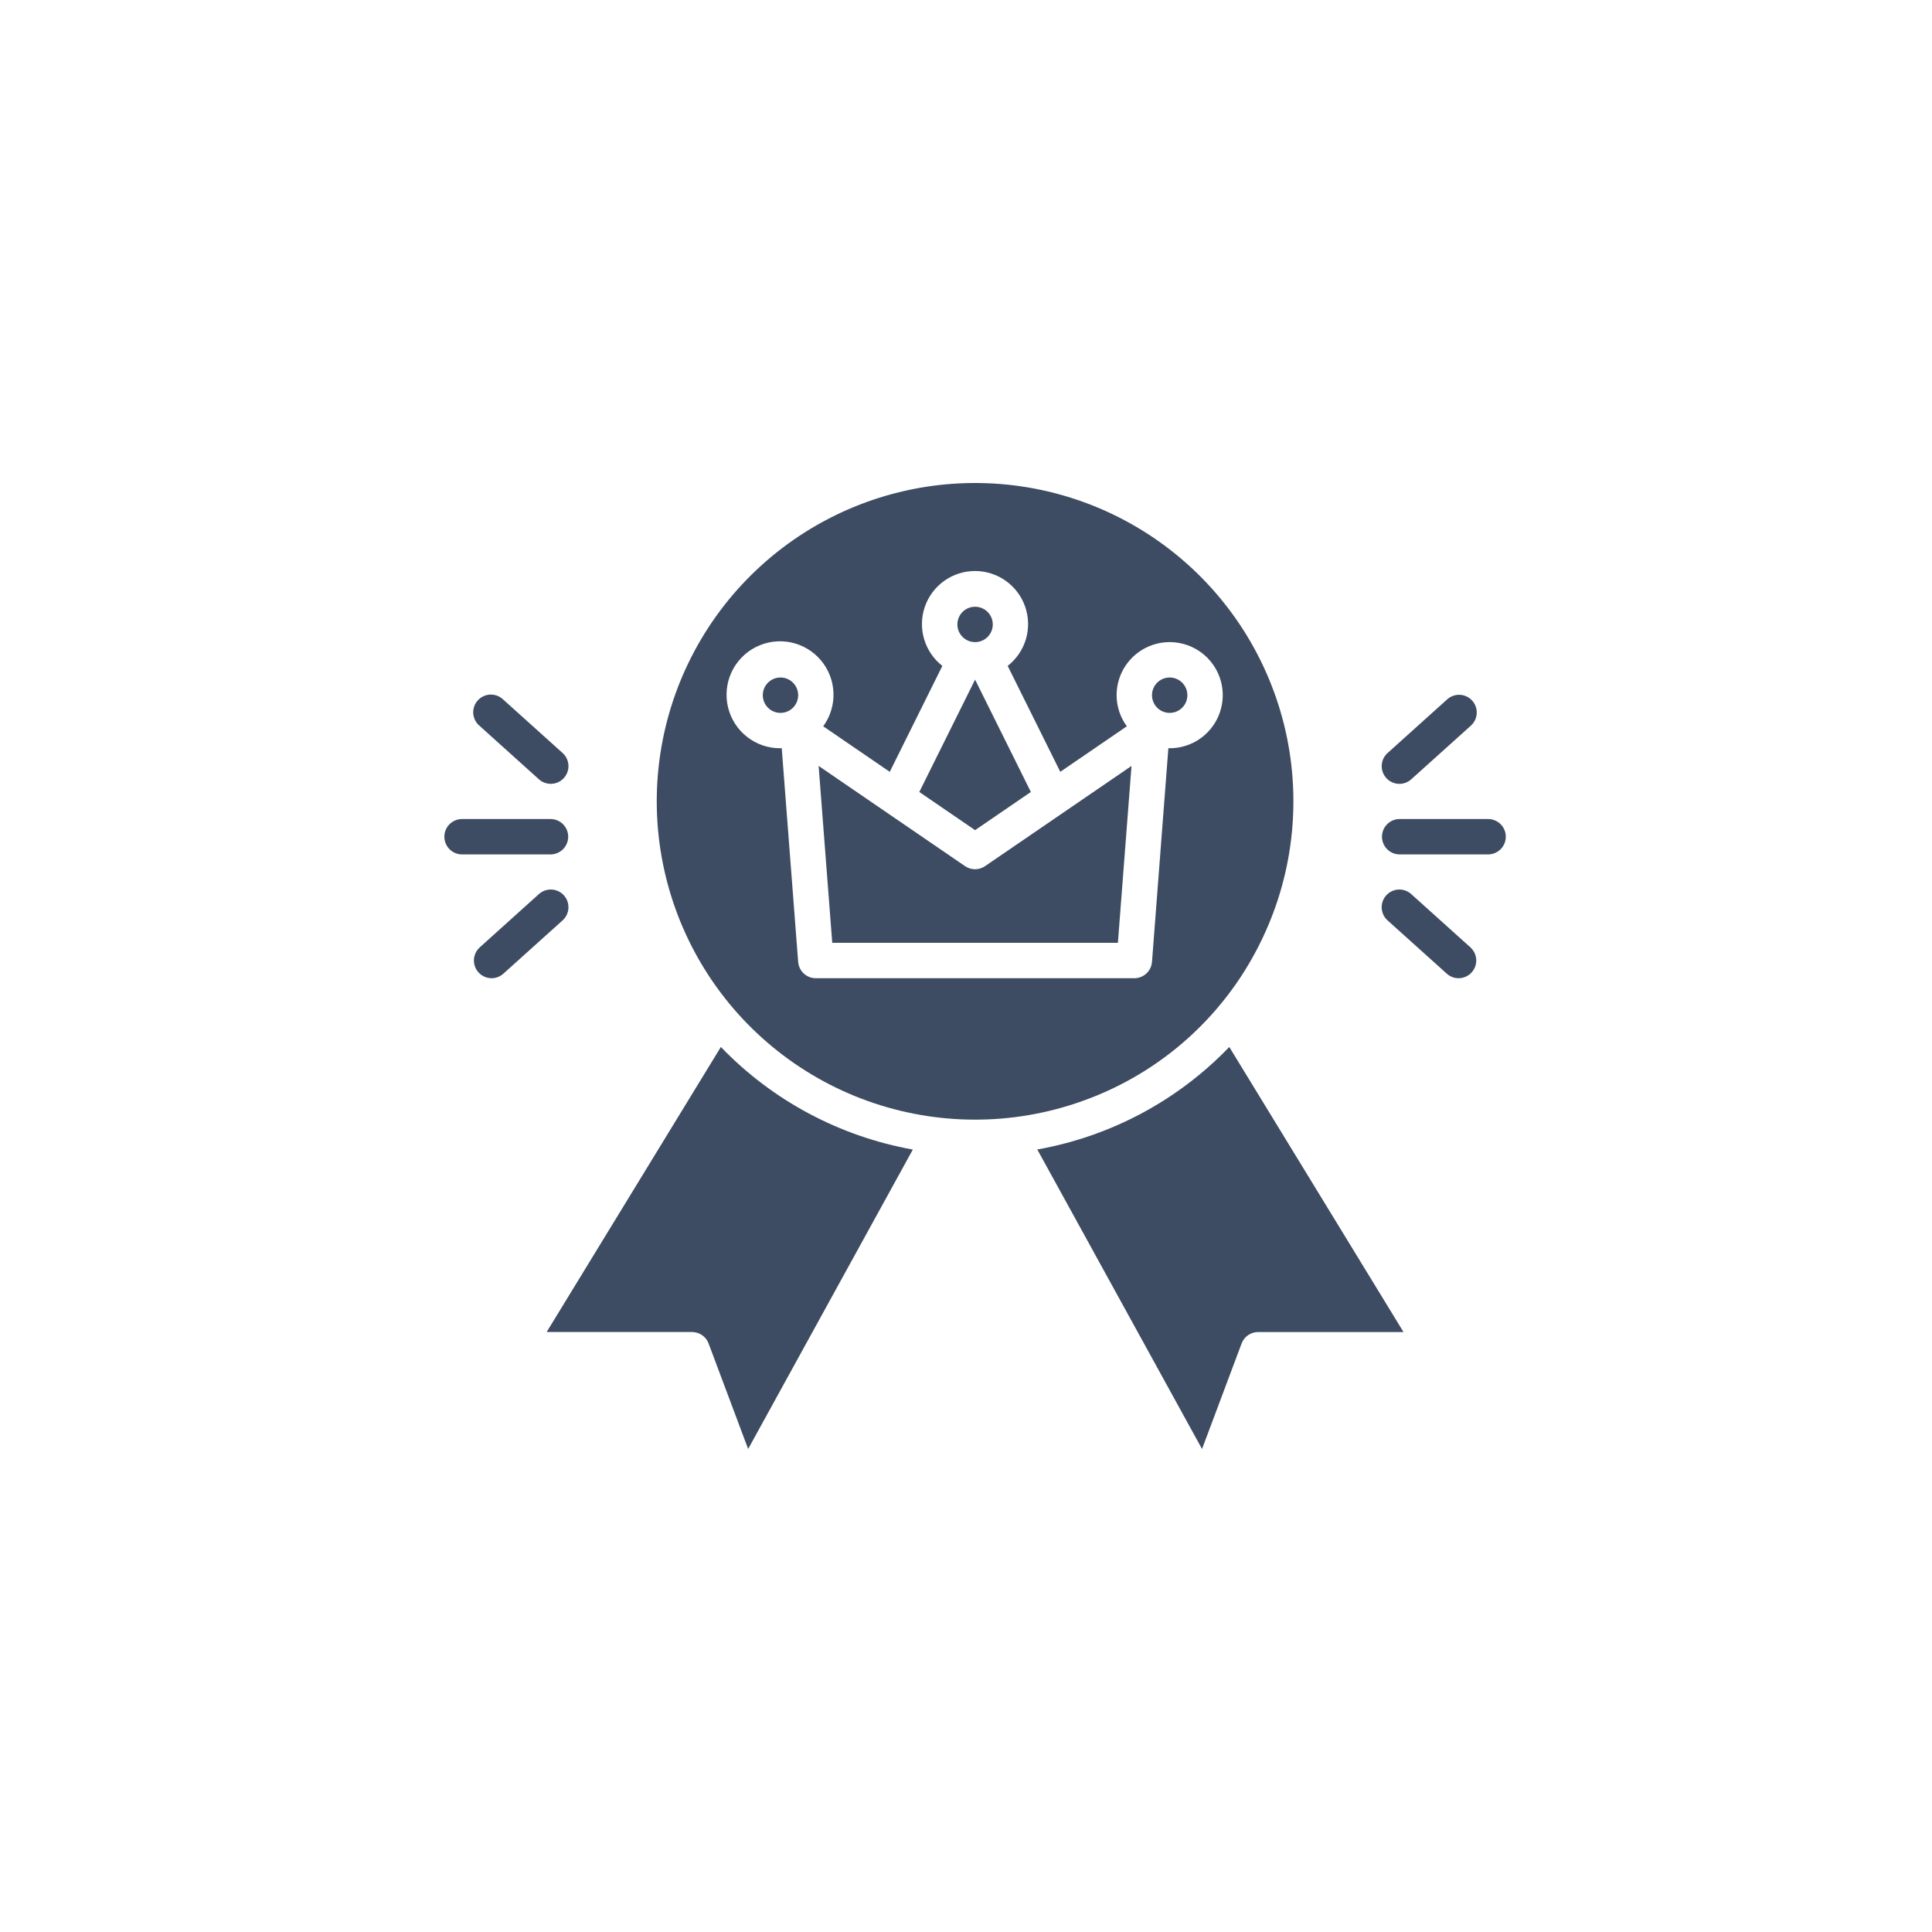 <?xml version="1.0" encoding="UTF-8"?> <svg xmlns="http://www.w3.org/2000/svg" width="100" height="100" viewBox="0 0 100 100" fill="none"> <path d="M77.025 42.393H72.446C72.203 42.393 71.97 42.489 71.799 42.661C71.627 42.833 71.531 43.065 71.531 43.308C71.531 43.551 71.627 43.784 71.799 43.956C71.97 44.127 72.203 44.224 72.446 44.224H77.025C77.267 44.224 77.5 44.127 77.672 43.956C77.844 43.784 77.94 43.551 77.94 43.308C77.94 43.065 77.844 42.833 77.672 42.661C77.5 42.489 77.267 42.393 77.025 42.393Z" fill="#3D4C62"></path> <path d="M71.834 38.964C71.741 39.044 71.666 39.141 71.612 39.25C71.558 39.359 71.526 39.478 71.519 39.6C71.511 39.721 71.528 39.843 71.568 39.958C71.608 40.073 71.671 40.179 71.752 40.269C71.834 40.36 71.932 40.433 72.043 40.485C72.153 40.537 72.272 40.566 72.394 40.572C72.515 40.577 72.637 40.557 72.751 40.515C72.865 40.473 72.97 40.408 73.059 40.325L76.111 37.578C76.204 37.499 76.281 37.402 76.337 37.292C76.393 37.183 76.426 37.063 76.434 36.941C76.443 36.818 76.426 36.695 76.386 36.579C76.346 36.463 76.283 36.356 76.201 36.265C76.119 36.174 76.02 36.1 75.908 36.048C75.797 35.996 75.677 35.967 75.554 35.962C75.431 35.958 75.309 35.978 75.194 36.022C75.08 36.066 74.975 36.132 74.886 36.217L71.834 38.964Z" fill="#3D4C62"></path> <path d="M75.498 50.632C75.683 50.632 75.864 50.575 76.016 50.47C76.168 50.365 76.285 50.216 76.351 50.044C76.417 49.871 76.43 49.682 76.386 49.502C76.343 49.322 76.246 49.16 76.109 49.036L73.057 46.289C72.968 46.206 72.864 46.141 72.749 46.099C72.635 46.056 72.514 46.037 72.392 46.042C72.27 46.047 72.151 46.077 72.041 46.129C71.931 46.181 71.832 46.254 71.751 46.344C71.669 46.435 71.606 46.541 71.566 46.656C71.526 46.771 71.51 46.893 71.517 47.014C71.525 47.136 71.556 47.255 71.61 47.364C71.664 47.473 71.74 47.57 71.832 47.65L74.885 50.397C75.052 50.549 75.271 50.633 75.498 50.632Z" fill="#3D4C62"></path> <path d="M23.916 44.224H28.494C28.737 44.224 28.97 44.127 29.142 43.956C29.313 43.784 29.41 43.551 29.41 43.308C29.41 43.065 29.313 42.833 29.142 42.661C28.97 42.489 28.737 42.393 28.494 42.393H23.916C23.673 42.393 23.44 42.489 23.268 42.661C23.096 42.833 23 43.065 23 43.308C23 43.551 23.096 43.784 23.268 43.956C23.44 44.127 23.673 44.224 23.916 44.224Z" fill="#3D4C62"></path> <path d="M27.881 40.324C27.97 40.407 28.075 40.472 28.189 40.514C28.303 40.556 28.425 40.575 28.546 40.57C28.668 40.565 28.787 40.536 28.898 40.484C29.008 40.432 29.106 40.359 29.188 40.268C29.269 40.178 29.332 40.072 29.372 39.957C29.412 39.842 29.429 39.72 29.421 39.599C29.414 39.477 29.382 39.358 29.328 39.249C29.274 39.14 29.199 39.043 29.107 38.963L26.054 36.216C25.966 36.129 25.861 36.06 25.745 36.015C25.63 35.969 25.507 35.947 25.383 35.951C25.259 35.955 25.137 35.983 25.024 36.036C24.912 36.088 24.811 36.162 24.728 36.254C24.645 36.347 24.582 36.455 24.542 36.572C24.502 36.69 24.487 36.814 24.496 36.938C24.506 37.061 24.541 37.182 24.598 37.291C24.656 37.401 24.735 37.498 24.831 37.577L27.881 40.324Z" fill="#3D4C62"></path> <path d="M29.107 47.65C29.199 47.57 29.274 47.473 29.328 47.364C29.382 47.255 29.414 47.136 29.421 47.014C29.429 46.893 29.412 46.771 29.372 46.656C29.332 46.541 29.269 46.435 29.188 46.344C29.106 46.254 29.008 46.181 28.898 46.129C28.787 46.077 28.668 46.047 28.546 46.042C28.425 46.037 28.303 46.056 28.189 46.099C28.075 46.141 27.97 46.206 27.881 46.289L24.831 49.036C24.694 49.16 24.597 49.322 24.554 49.502C24.511 49.682 24.523 49.871 24.589 50.044C24.655 50.216 24.772 50.365 24.924 50.47C25.077 50.575 25.257 50.632 25.442 50.632C25.668 50.633 25.886 50.549 26.054 50.397L29.107 47.65Z" fill="#3D4C62"></path> <path d="M50.47 33.236C50.976 33.236 51.386 32.826 51.386 32.321C51.386 31.815 50.976 31.405 50.47 31.405C49.964 31.405 49.554 31.815 49.554 32.321C49.554 32.826 49.964 33.236 50.47 33.236Z" fill="#3D4C62"></path> <path d="M40.398 36.899C40.903 36.899 41.313 36.489 41.313 35.983C41.313 35.477 40.903 35.067 40.398 35.067C39.892 35.067 39.482 35.477 39.482 35.983C39.482 36.489 39.892 36.899 40.398 36.899Z" fill="#3D4C62"></path> <path d="M53.36 40.99C53.36 40.982 53.348 40.975 53.344 40.967L50.47 35.178L47.596 40.967C47.596 40.975 47.584 40.982 47.579 40.99L50.47 42.968L53.36 40.99Z" fill="#3D4C62"></path> <path d="M60.542 36.899C61.048 36.899 61.458 36.489 61.458 35.983C61.458 35.477 61.048 35.067 60.542 35.067C60.037 35.067 59.627 35.477 59.627 35.983C59.627 36.489 60.037 36.899 60.542 36.899Z" fill="#3D4C62"></path> <path d="M37.312 54.191L28.295 68.945H35.819C36.006 68.945 36.188 69.002 36.341 69.108C36.495 69.214 36.612 69.365 36.677 69.539L38.724 74.999L47.248 59.501C43.459 58.822 39.981 56.964 37.312 54.191Z" fill="#3D4C62"></path> <path d="M63.628 54.192C61.674 56.224 59.276 57.774 56.621 58.72C55.667 59.059 54.687 59.319 53.691 59.498L62.217 75L64.264 69.54C64.329 69.365 64.446 69.215 64.599 69.109C64.753 69.003 64.934 68.946 65.121 68.946H72.645L63.628 54.192Z" fill="#3D4C62"></path> <path d="M49.953 44.833L42.372 39.644L43.077 48.8H57.862L58.567 39.644L50.987 44.831C50.834 44.935 50.654 44.991 50.47 44.992C50.285 44.992 50.105 44.937 49.953 44.833Z" fill="#3D4C62"></path> <path d="M65.358 48.536C66.991 45.091 67.379 41.187 66.457 37.489C65.534 33.79 63.358 30.526 60.298 28.252C57.239 25.978 53.485 24.836 49.678 25.019C45.87 25.202 42.244 26.7 39.417 29.257C36.59 31.814 34.737 35.273 34.174 39.043C33.611 42.813 34.373 46.661 36.329 49.933C38.286 53.205 41.316 55.697 44.904 56.984C48.492 58.272 52.415 58.276 56.005 56.996C58.046 56.274 59.924 55.155 61.529 53.703C63.135 52.251 64.436 50.494 65.358 48.536ZM42.229 50.633C41.998 50.633 41.775 50.547 41.605 50.39C41.435 50.233 41.331 50.018 41.313 49.787L40.462 38.722C40.439 38.722 40.418 38.729 40.395 38.729C39.772 38.734 39.166 38.528 38.674 38.146C38.182 37.763 37.834 37.226 37.686 36.621C37.537 36.016 37.597 35.379 37.855 34.812C38.114 34.245 38.556 33.782 39.11 33.498C39.665 33.214 40.298 33.125 40.91 33.245C41.521 33.366 42.073 33.689 42.478 34.162C42.883 34.636 43.116 35.232 43.14 35.855C43.164 36.477 42.977 37.089 42.61 37.593L46.054 39.95L48.776 34.467C48.325 34.115 47.996 33.631 47.833 33.083C47.67 32.535 47.683 31.949 47.869 31.408C48.056 30.867 48.406 30.398 48.871 30.066C49.337 29.734 49.895 29.555 50.467 29.555C51.039 29.555 51.596 29.734 52.062 30.066C52.528 30.398 52.878 30.867 53.064 31.408C53.25 31.949 53.263 32.535 53.101 33.083C52.938 33.631 52.608 34.115 52.158 34.467L54.88 39.949L58.325 37.592C57.981 37.125 57.796 36.561 57.795 35.982C57.795 35.439 57.956 34.907 58.258 34.456C58.56 34.004 58.989 33.652 59.491 33.444C59.993 33.236 60.545 33.182 61.078 33.288C61.611 33.394 62.101 33.655 62.485 34.039C62.869 34.424 63.131 34.913 63.237 35.446C63.343 35.979 63.288 36.531 63.08 37.033C62.872 37.535 62.52 37.964 62.069 38.266C61.617 38.568 61.086 38.729 60.542 38.729C60.52 38.729 60.498 38.722 60.475 38.722L59.627 49.786C59.609 50.017 59.505 50.233 59.335 50.389C59.165 50.546 58.942 50.633 58.711 50.633H42.229Z" fill="#3D4C62"></path> </svg> 
